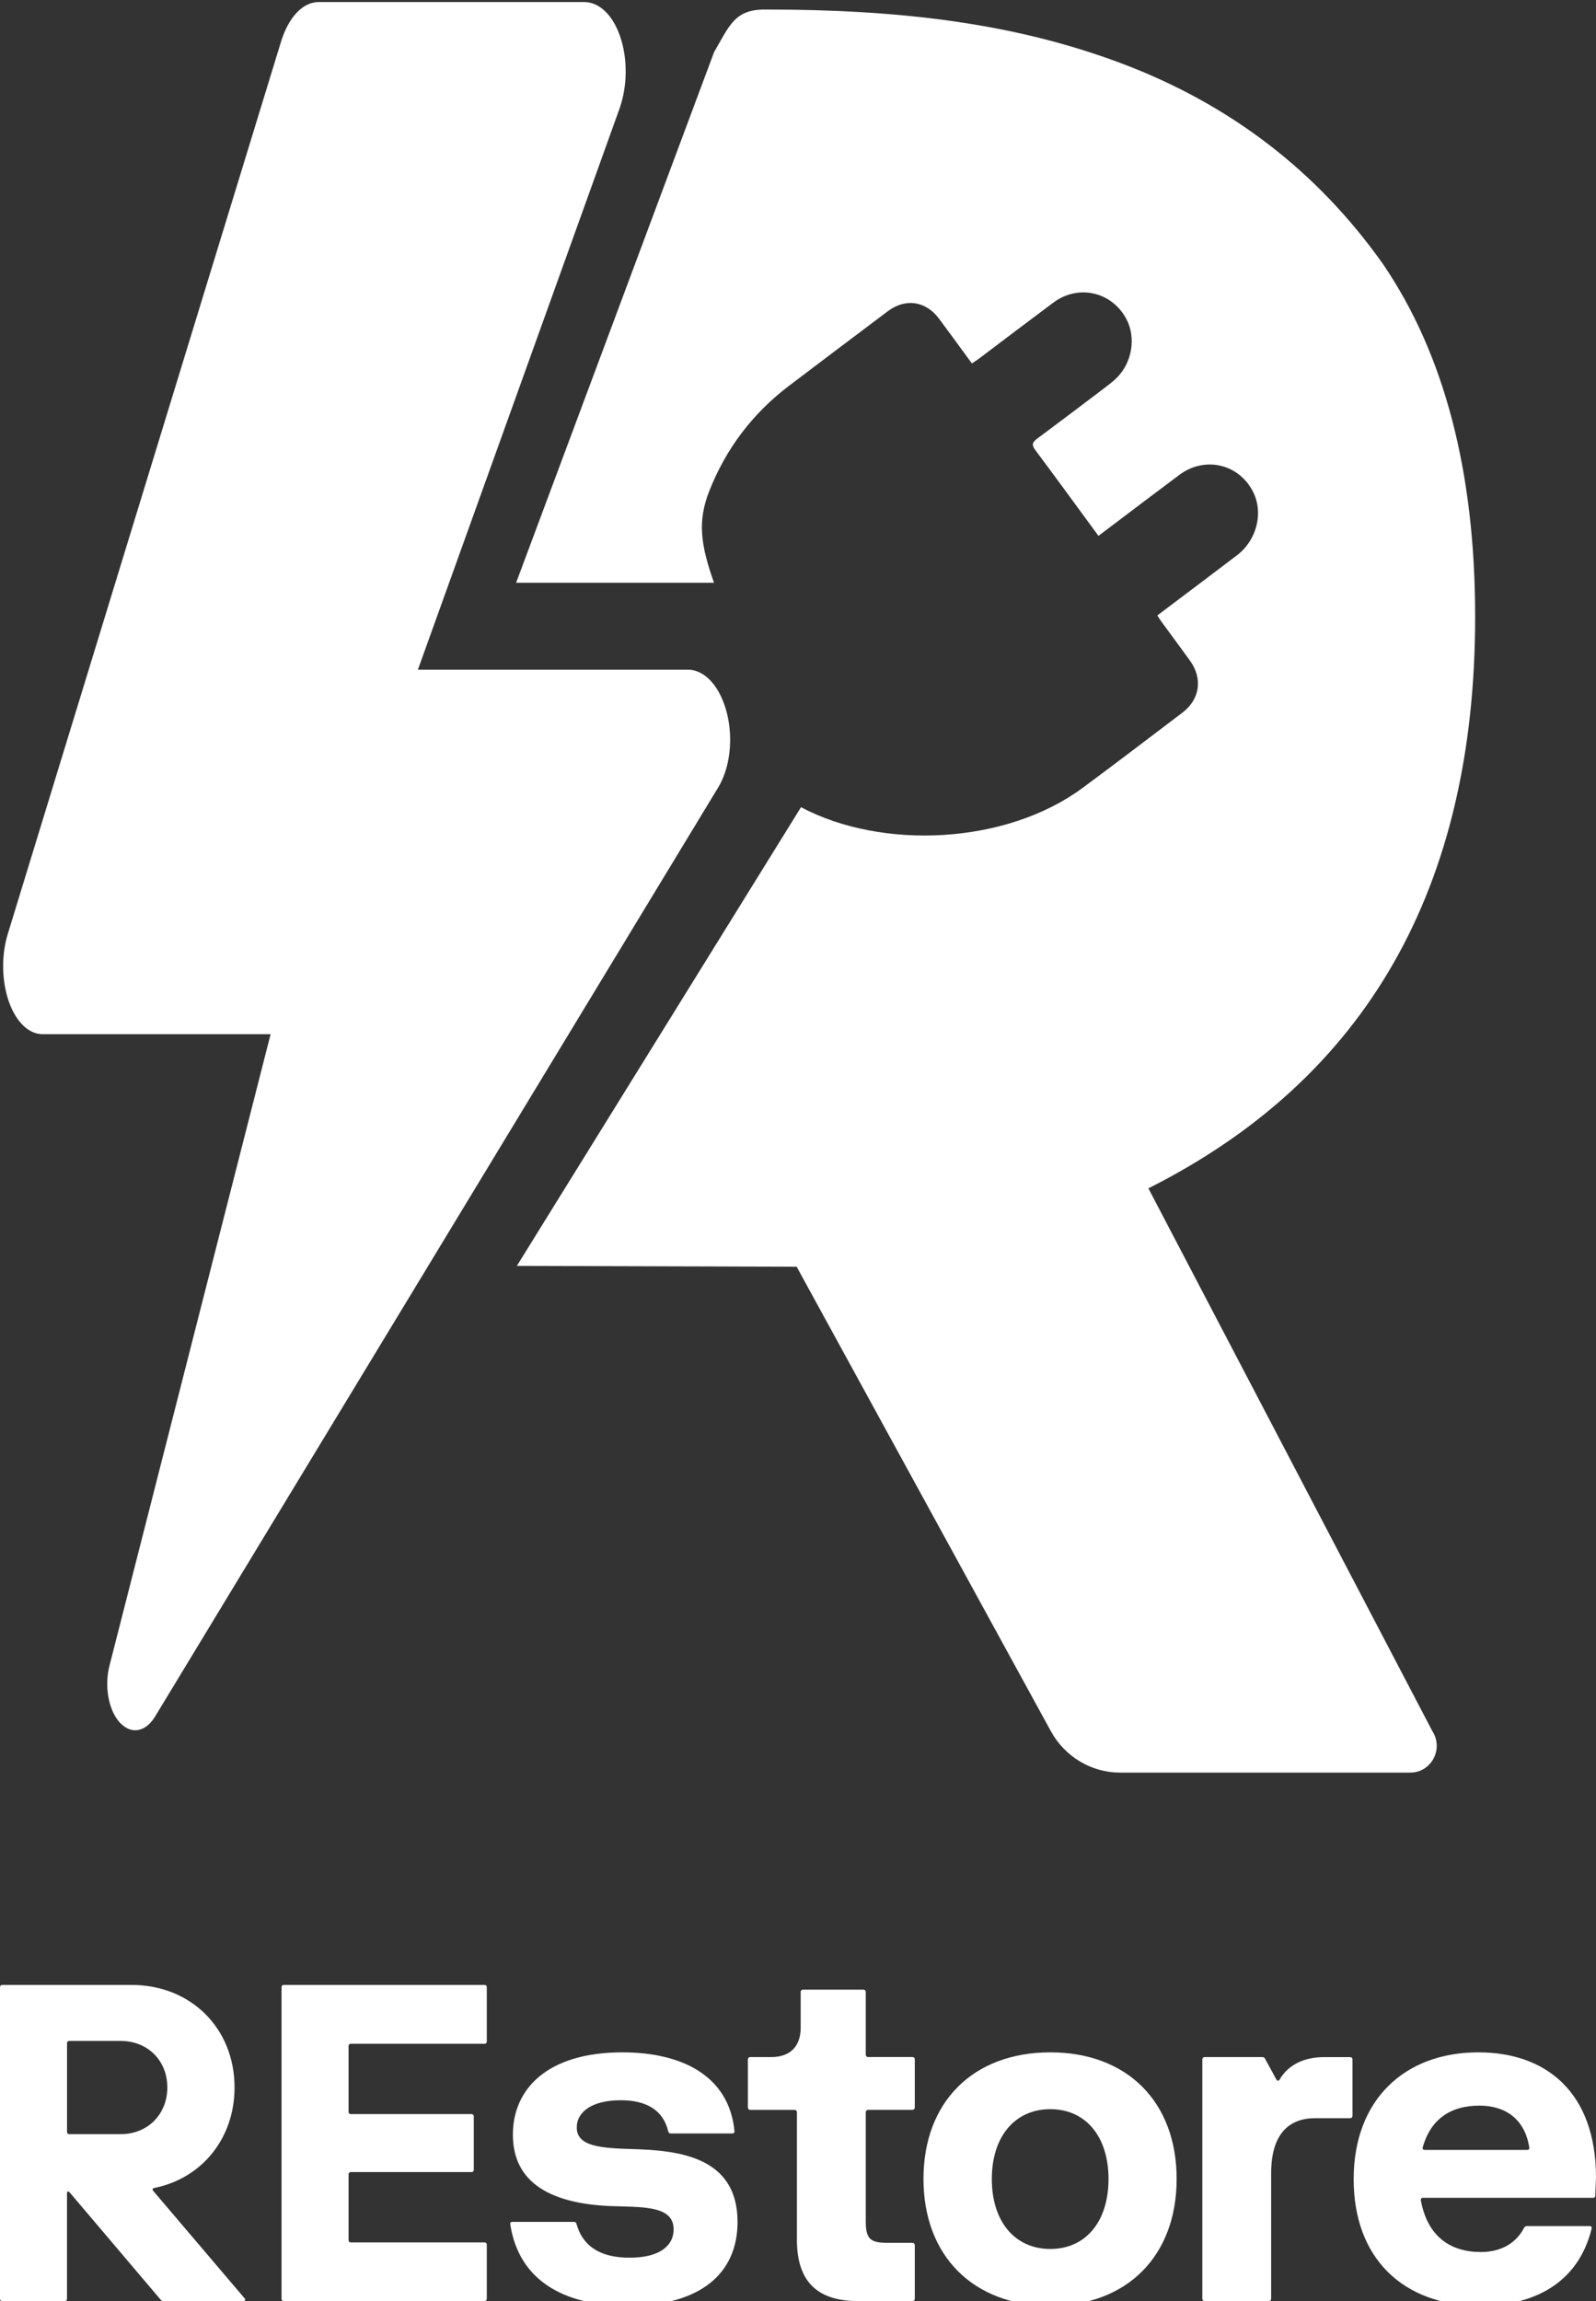 <?xml version="1.0" encoding="utf-8"?>
<!-- Generator: Adobe Illustrator 28.2.0, SVG Export Plug-In . SVG Version: 6.00 Build 0)  -->
<svg version="1.1" id="Layer_1" xmlns="http://www.w3.org/2000/svg" xmlns:xlink="http://www.w3.org/1999/xlink" x="0px" y="0px"
	 viewBox="0 0 500 720.82" style="enable-background:new 0 0 500 720.82;" xml:space="preserve">
<rect x="0" y="0" width="500" height="720.82" fill="#333333" stroke="none"/>
<style type="text/css">
	.st0{fill:#FFFFFF;}
</style>
<g>
	<path class="st0" d="M228.36,226.56c-0.15-1.03-0.35-2.04-0.6-3.05c-2.06-8.33-6.86-13.72-12.22-13.72h-84.62l63.13-175.66
		c2.53-7,2.63-15.67,0.26-22.63c-2.32-6.8-6.55-10.86-11.31-10.86h-36.47H99.87c-5.05,0-9.51,4.75-11.91,12.67L2.42,292.63
		c-2.08,6.81-1.89,15.06,0.5,21.53c2.27,6.13,6.16,9.8,10.41,9.8h71.45L34.29,521.82c-1.62,6.33-0.32,13.76,3.12,17.65
		c0.13,0.14,0.26,0.24,0.39,0.38l-0.01,0.03c0.12,0.12,0.25,0.21,0.37,0.32c0.2,0.18,0.39,0.36,0.59,0.51
		c0.19,0.14,0.38,0.25,0.57,0.37c0.2,0.12,0.39,0.25,0.59,0.35c0.25,0.12,0.5,0.2,0.75,0.28c0.15,0.05,0.29,0.12,0.44,0.15
		c0.41,0.1,0.81,0.15,1.22,0.15c0,0,0,0,0.01,0c0,0,0,0,0.01,0c2.24,0,4.47-1.42,6.18-4.19l176.53-291.24
		C228.22,241.32,229.43,233.75,228.36,226.56z"/>
	<g>
		<g>
			<path class="st0" d="M448.78,542.37l-89.01-170.12c68.24-34.33,102.37-94.02,102.37-179.06c0-45.42-9.64-82.27-28.91-110.53
				c-20.58-29.05-47.86-49.98-81.85-62.79C317.37,7.06,281.29,2.98,239.62,2.98c-9.51,0-11.11,5.09-15.93,13.39l-62,166.18h61.99
				c-4.13-11.79-5.25-19.1-1.51-28.64c5.25-13.39,13.66-24.45,25.07-33.1c10.28-7.79,20.58-15.56,30.89-23.31
				c5.53-4.16,11.86-3.25,16.03,2.31c2.94,3.92,5.81,7.9,8.72,11.86c0.49,0.67,0.98,1.33,1.6,2.18c0.93-0.63,1.68-1.1,2.38-1.63
				c11.83-8.91,11.28-8.57,23.14-17.43c7.81-5.83,18.32-3.41,22.87,5.14c3.06,5.76,1.84,13.54-2.93,18.34
				c-0.97,0.97-2.05,1.84-3.14,2.67c-11.38,8.61-10.43,7.93-21.86,16.46c-1.58,1.18-1.81,1.97-0.57,3.63
				c6.16,8.22,12.19,16.53,18.27,24.81c0.44,0.6,0.88,1.2,1.49,2.02c0.96-0.72,1.68-1.26,2.39-1.8c11.76-8.87,11.16-8.48,22.95-17.3
				c7.99-5.98,18.7-3.44,23.12,5.36c3.28,6.53,1.15,15.09-5.05,19.81c-11.61,8.82-10.93,8.27-22.57,17.05
				c-0.73,0.55-1.45,1.1-2.4,1.81c0.52,0.78,0.94,1.48,1.42,2.13c2.94,4.02,5.92,8.02,8.83,12.06c4.03,5.6,3.09,12.1-2.39,16.26
				c-10.4,7.89-20.77,15.81-31.26,23.57c-23.94,17.7-62.71,19.57-88.23,6.05l-89.02,143.69l87.66,0.26l79.64,145.5
				c4.38,8,12.7,12.97,21.73,12.97h90.87C448.37,555.28,452.32,547.94,448.78,542.37z"/>
		</g>
	</g>
	<g>
		<path class="st0" d="M0,720.13v-97.65c0-0.41,0.28-0.69,0.69-0.69h40.54c18.58,0,32.25,13.61,32.25,32.11
			c0,16.09-10.36,28.52-25.14,31.49c-0.55,0.14-0.69,0.48-0.35,0.9l28.66,33.7c0.35,0.41,0.14,0.83-0.41,0.83H51.17
			c-0.35,0-0.62-0.14-0.83-0.41l-28.52-33.63c-0.41-0.48-0.83-0.34-0.83,0.28v33.08c0,0.41-0.28,0.69-0.69,0.69H0.69
			C0.28,720.82,0,720.55,0,720.13z M21.69,668.54h16.09c8.49,0,14.64-6.22,14.64-14.64s-6.15-14.57-14.64-14.57H21.69
			c-0.41,0-0.69,0.28-0.69,0.69v27.83C20.99,668.27,21.27,668.54,21.69,668.54z"/>
		<path class="st0" d="M88.2,720.13v-97.65c0-0.41,0.28-0.69,0.69-0.69h62.92c0.41,0,0.69,0.28,0.69,0.69v17.06
			c0,0.41-0.28,0.69-0.69,0.69h-41.92c-0.41,0-0.69,0.28-0.69,0.69v20.65c0,0.41,0.28,0.69,0.69,0.69h37.85
			c0.41,0,0.69,0.28,0.69,0.69v16.78c0,0.41-0.28,0.69-0.69,0.69h-37.85c-0.41,0-0.69,0.28-0.69,0.69v20.65
			c0,0.41,0.28,0.69,0.69,0.69h41.92c0.41,0,0.69,0.28,0.69,0.69v16.99c0,0.41-0.28,0.69-0.69,0.69H88.89
			C88.48,720.82,88.2,720.55,88.2,720.13z"/>
		<path class="st0" d="M159.86,696.82c-0.15-0.52,0.22-0.81,0.66-0.81h19.28c0.44,0,0.74,0.22,0.81,0.66
			c2.14,7.53,8.12,10.56,16.69,10.56c9.38,0,13.74-3.77,13.74-8.86c0-7.61-10.04-6.94-20.01-7.31c-17.72-0.81-30.35-6.8-30.35-22.38
			c0-14.18,10.63-25.77,34.34-25.77c18.46,0,33.38,7.24,35.08,24.67c0.07,0.44-0.22,0.74-0.67,0.74h-19.28
			c-0.44,0-0.66-0.22-0.81-0.66c-1.55-6.65-6.87-9.75-14.84-9.75c-8.79,0-13.81,3.47-13.81,8.57c0,5.91,7.61,6.43,17.06,6.72
			c14.55,0.37,33.31,2.22,33.31,22.82c0,16.03-11.45,26.29-34.34,26.29C176.03,722.3,162.52,713.95,159.86,696.82z"/>
		<path class="st0" d="M249.66,701.62v-39.95c0-0.44-0.3-0.74-0.74-0.74h-13.88c-0.44,0-0.74-0.3-0.74-0.74v-15.06
			c0-0.44,0.3-0.74,0.74-0.74h6.57c5.91,0,9.23-3.32,9.23-9.23V624c0-0.44,0.3-0.74,0.74-0.74h18.91c0.44,0,0.74,0.29,0.74,0.74
			v19.64c0,0.44,0.3,0.74,0.74,0.74h13.88c0.44,0,0.74,0.29,0.74,0.74v15.06c0,0.44-0.3,0.74-0.74,0.74h-13.88
			c-0.44,0-0.74,0.29-0.74,0.74v34.05c0,5.54,1.26,6.87,6.79,6.87h7.83c0.44,0,0.74,0.3,0.74,0.74v16.77c0,0.44-0.3,0.74-0.74,0.74
			h-16.99C255.93,720.82,249.66,714.62,249.66,701.62z"/>
		<path class="st0" d="M289.31,682.57c0-24.15,15.58-39.66,39.73-39.66c24.08,0,39.58,15.51,39.58,39.66
			c0,24.08-15.51,39.73-39.58,39.73C304.89,722.3,289.31,706.64,289.31,682.57z M347.28,682.57c0-13.29-7.16-21.86-18.24-21.86
			c-11.08,0-18.32,8.57-18.32,21.86c0,13.37,7.24,21.93,18.32,21.93C340.12,704.5,347.28,695.94,347.28,682.57z"/>
		<path class="st0" d="M376.67,720.09v-74.96c0-0.44,0.3-0.74,0.74-0.74h18.02c0.37,0,0.74,0.15,0.89,0.52l3.54,6.5
			c0.3,0.52,0.74,0.52,1.03,0c2.88-4.87,7.98-7.01,13.96-7.01h8.12c0.44,0,0.74,0.29,0.74,0.74v17.65c0,0.44-0.3,0.74-0.74,0.74
			h-10.93c-8.12,0-13.81,4.8-13.81,17.28v39.29c0,0.44-0.3,0.74-0.74,0.74h-20.09C376.97,720.82,376.67,720.53,376.67,720.09z"/>
		<path class="st0" d="M424.08,682.64c0-24.81,15.88-39.73,39.07-39.73c21.2,0,36.78,12.48,36.85,39.07l-0.22,5.76
			c0,0.52-0.3,0.74-0.74,0.74h-53.25c-0.52,0-0.74,0.3-0.66,0.81c2.07,11.23,9.16,16.17,18.83,16.17c5.83,0,10.86-2.44,13.52-7.61
			c0.22-0.37,0.52-0.52,0.89-0.52h19.65c0.52,0,0.74,0.3,0.59,0.89c-4.21,16.91-17.95,24.07-34.86,24.07
			C439.52,722.3,424.08,707.38,424.08,682.64z M446.38,673.48h32.05c0.44,0,0.81-0.3,0.66-0.81c-1.4-8.86-7.46-13.07-15.58-13.07
			c-9.53,0-15.43,4.65-17.8,13.07C445.57,673.19,445.87,673.48,446.38,673.48z"/>
	</g>
</g>
</svg>
